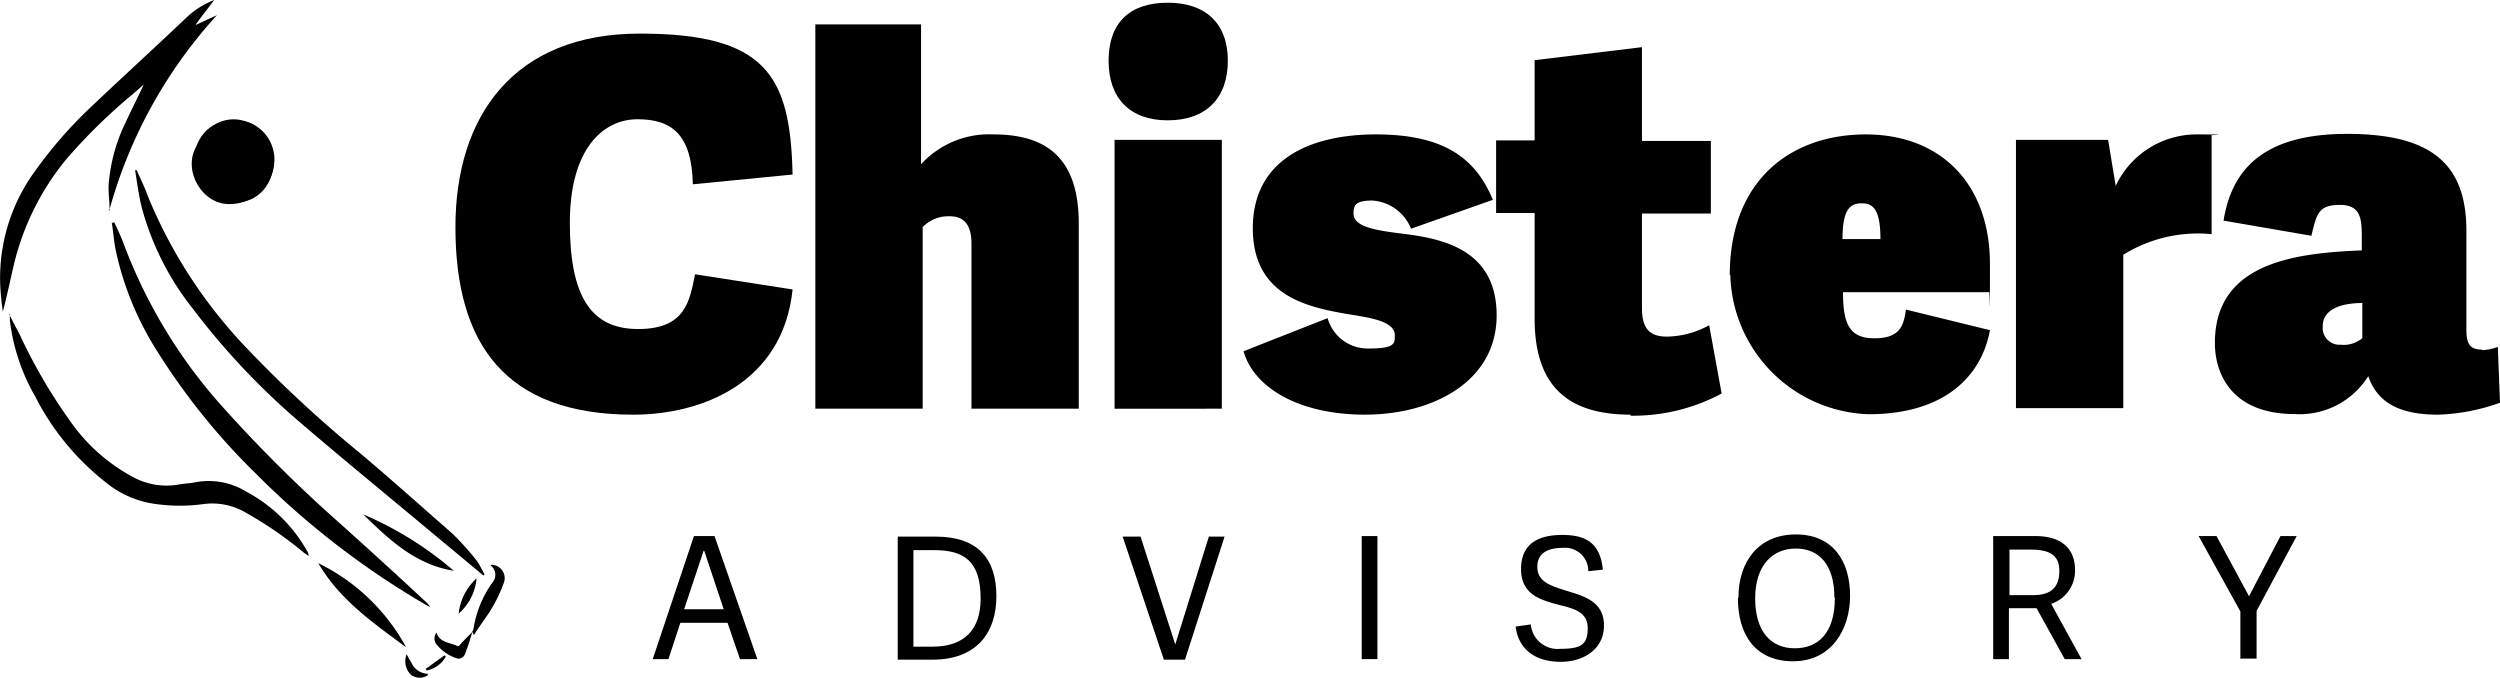 <svg xmlns="http://www.w3.org/2000/svg" width="214.115" height="58.041" viewBox="0 0 214.115 58.041">
  <g id="Layer_1-2" transform="translate(0.123 0.2)">
    <path id="Path_14" data-name="Path 14" d="M83.9,22.573C83.9,13.1,88.867,6,99.684,6s12.906,3.575,13.091,12.07l-8.542.836c-.093-4.225-1.764-5.571-4.735-5.571s-5.8,2.553-5.8,8.867,1.811,9.1,5.849,9.1,4.41-2.368,4.874-4.689l8.356,1.3c-.836,8.031-7.8,10.724-13.648,10.724C88.171,38.636,83.9,32.6,83.9,22.573Z" transform="translate(-45.017 -3.322)"/>
    <path id="Path_15" data-name="Path 15" d="M163.67,37.214V23.055c0-1.811-.836-2.321-1.857-2.321a3.062,3.062,0,0,0-2.321.928V37.214H150.3V4.3h9.053V16.277a7.9,7.9,0,0,1,6.221-2.553c4.921,0,7.288,2.414,7.288,7.66v15.83Z" transform="translate(-80.592 -2.411)"/>
    <path id="Path_16" data-name="Path 16" d="M209.46,10.374c-3.2,0-5.06-1.857-5.06-5.107S206.211.3,209.46.3s5.153,1.764,5.153,4.967S212.756,10.374,209.46,10.374Zm-4.549,24.7V12.045H214.1V35.071Z" transform="translate(-109.577 -0.268)"/>
    <path id="Path_17" data-name="Path 17" d="M250.608,30.217l-6.963,2.46a3.838,3.838,0,0,0-3.3-2.414c-1.439,0-1.625.371-1.625,1.114,0,1.161,1.95,1.439,4.132,1.718,3.482.418,8.124,1.346,8.124,7.01S245.5,48.6,239.7,48.6s-9.563-2.414-10.4-5.432l7.2-2.832a3.563,3.563,0,0,0,3.528,2.6c2.228,0,2.228-.418,2.228-1.114,0-1.161-1.811-1.486-3.9-1.811-3.528-.6-8.263-1.532-8.263-7.381s4.874-8.031,10.538-8.031,8.5,1.9,10.027,5.617h-.046Z" transform="translate(-122.918 -13.287)"/>
    <path id="Path_18" data-name="Path 18" d="M287.413,39.975c-5.339,0-8.217-2.414-8.217-8.217V22.706h-3.3V16.485h3.3V9.614L288.388,8.5v8.031h5.9v6.221h-5.9V30.83c0,1.718.6,2.46,2.135,2.46a7.634,7.634,0,0,0,3.621-.975l1.068,5.849a16.025,16.025,0,0,1-7.8,1.9h0Z" transform="translate(-147.884 -4.661)"/>
    <path id="Path_19" data-name="Path 19" d="M319,36.67c0-8.17,5.246-12.07,11.652-12.07s10.631,4.225,10.631,11.1,0,1.764-.093,2.414H328.7c0,2.739.557,3.946,2.693,3.946s2.507-1.021,2.693-2.46l7.2,1.764c-.743,4.039-3.992,7.2-10.4,7.2a12.252,12.252,0,0,1-11.838-11.931h0ZM330.281,30.5c-1.021,0-1.625.6-1.625,3.064h3.25c0-2.785-.789-3.064-1.625-3.064Z" transform="translate(-170.976 -13.287)"/>
    <path id="Path_20" data-name="Path 20" d="M380.992,34.906V48.044H371.8V25.064h7.892l.65,3.946a7.649,7.649,0,0,1,6.824-4.41c3.807,0,.928.046,1.393.093v8.449a12.1,12.1,0,0,0-7.567,1.764h0Z" transform="translate(-199.264 -13.287)"/>
    <path id="Path_21" data-name="Path 21" d="M431.387,43.023a4.334,4.334,0,0,0,1.346-.279l.186,4.782a17.244,17.244,0,0,1-5.292,1.021c-3.018,0-5.153-.836-5.989-3.3a6.927,6.927,0,0,1-6.267,3.25c-5.664,0-6.871-3.714-6.871-6.081,0-6.778,6.592-7.706,12.581-7.938V33.46c0-1.532,0-2.878-1.857-2.878s-2,.743-2.46,2.646l-7.521-1.3c.7-4.364,3.389-7.428,10.585-7.428s10.213,2.553,10.213,8.31v8.4c0,1.207.232,1.764,1.346,1.764h0ZM417.738,40.98a1.441,1.441,0,0,0,1.532,1.578A2.5,2.5,0,0,0,421.127,42V38.984C420.106,38.984,417.738,39.17,417.738,40.98Z" transform="translate(-218.927 -13.233)"/>
    <path id="Path_22" data-name="Path 22" d="M129.26,109.238h-1.486l-1.068-3.11h-4.039l-1.021,3.11H120.3L123.828,98.7h1.764l3.667,10.538Zm-4.6-9.285-1.671,5.014h3.389l-1.671-5.014h0Z" transform="translate(-64.519 -52.987)"/>
    <path id="Path_23" data-name="Path 23" d="M165.5,98.8h3.25c3.667,0,5.2,1.95,5.2,5.107s-1.718,5.432-5.478,5.432H165.5V98.8Zm7.1,5.292c0-3.2-1.439-4.132-3.946-4.132h-1.811v8.263h1.671c2.739,0,4.085-1.532,4.085-4.085Z" transform="translate(-88.736 -53.041)"/>
    <path id="Path_24" data-name="Path 24" d="M207.046,98.8h1.486l2.971,9.238h0l2.878-9.238h1.346l-3.389,10.538h-1.811L207,98.8Z" transform="translate(-110.97 -53.041)"/>
    <path id="Path_25" data-name="Path 25" d="M251.1,109.238V98.7h1.346v10.538Z" transform="translate(-134.597 -52.987)"/>
    <path id="Path_26" data-name="Path 26" d="M281.357,101.239c0,1.3,1.207,1.625,2.507,2.043,1.532.464,3.2.928,3.2,2.971s-1.764,3.11-3.714,3.11-3.575-.882-3.853-3.018l1.3-.186a2.307,2.307,0,0,0,2.553,2.089c1.764,0,2.321-.371,2.321-1.764s-1.161-1.671-2.46-2c-1.578-.418-3.25-.882-3.25-3.064s1.486-2.925,3.528-2.925,3.25.7,3.482,2.971l-1.253.139a1.977,1.977,0,0,0-2.182-2c-1.625,0-2.182.7-2.182,1.625Z" transform="translate(-149.813 -52.88)"/>
    <path id="Path_27" data-name="Path 27" d="M320.546,103.832c0-3.11,1.718-5.432,4.921-5.432s4.642,2.321,4.642,5.246-1.625,5.617-4.874,5.617-4.735-2.275-4.735-5.432h.046Zm8.217-.046c0-2.785-1.3-4.178-3.3-4.178s-3.482,1.439-3.482,4.271,1.346,4.271,3.389,4.271,3.435-1.346,3.435-4.317h0Z" transform="translate(-171.78 -52.827)"/>
    <path id="Path_28" data-name="Path 28" d="M373.728,109.238l-2.414-4.364h-2.368v4.364H367.6V98.7h3.621c2.6,0,3.389,1.439,3.389,2.878a2.988,2.988,0,0,1-2.043,2.925l2.6,4.735Zm-.464-7.567c0-1.439-.975-1.811-2.46-1.811h-1.81v3.9h1.95c1.393,0,2.321-.464,2.321-2.089Z" transform="translate(-197.014 -52.987)"/>
    <path id="Path_29" data-name="Path 29" d="M409.075,109.238v-4.085L405.5,98.7h1.532l2.785,5.153h0L412.51,98.7H413.9l-3.435,6.406v4.085h-1.346Z" transform="translate(-217.32 -52.987)"/>
    <path id="Path_30" data-name="Path 30" d="M9.265,17.859c0-.7-.093-1.393-.093-2.089A14.676,14.676,0,0,1,10.7,10.152c.464-1.021.975-2,1.486-3.11-.418.371-.743.65-1.068.928a47.731,47.731,0,0,0-5.571,5.478,22.425,22.425,0,0,0-4.457,8.913C.769,23.708.491,25.1.12,26.493a22.87,22.87,0,0,1-.232-2.507A15.538,15.538,0,0,1,3,14.284,37.12,37.12,0,0,1,7.733,8.9c2.646-2.507,5.339-4.967,7.985-7.474A7.317,7.317,0,0,1,18.225-.2c-.557.743-1.068,1.393-1.578,2.089v.046L18.457,1.1a40.777,40.777,0,0,0-9.192,16.62H9.172Z" transform="translate(0)"/>
    <path id="Path_31" data-name="Path 31" d="M20.686,40.7c.279.6.6,1.253.836,1.9a43.946,43.946,0,0,0,8.356,13.834A122.118,122.118,0,0,0,40.323,66.79c2.414,2.182,4.828,4.364,7.2,6.592a.833.833,0,0,1,.232.325c-.139-.093-.279-.139-.418-.232A70.612,70.612,0,0,1,32.849,62.287a56.859,56.859,0,0,1-8.4-10.4A26.348,26.348,0,0,1,20.871,43.3c-.186-.836-.232-1.671-.371-2.507h.139Z" transform="translate(-11.049 -21.913)"/>
    <path id="Path_32" data-name="Path 32" d="M54.65,65.925c-1.3-1.068-2.553-2.135-3.853-3.2-3.992-3.342-7.985-6.592-11.931-9.981a61.78,61.78,0,0,1-9.1-9.656A23.894,23.894,0,0,1,25.4,34.5c-.279-1.068-.418-2.182-.6-3.3h.139c.325.743.7,1.486.975,2.275A41.726,41.726,0,0,0,34.038,46.1a106.022,106.022,0,0,0,10.027,9.331c2.693,2.275,5.292,4.6,7.938,6.917a23.788,23.788,0,0,1,2.043,2.275c.279.371.464.836.7,1.207a.144.144,0,0,0-.093.046h0Z" transform="translate(-13.353 -16.823)"/>
    <path id="Path_33" data-name="Path 33" d="M1.6,57.746c.279.6.6,1.161.882,1.718a46.224,46.224,0,0,0,4.364,7.474,15.392,15.392,0,0,0,5.339,4.735,6,6,0,0,0,3.9.65c.464-.093.928-.093,1.393-.186a6.136,6.136,0,0,1,4.41.789,12.978,12.978,0,0,1,5.2,5.06.784.784,0,0,1,.139.464,1.411,1.411,0,0,0-.325-.232,33.311,33.311,0,0,0-5.2-3.575,5.675,5.675,0,0,0-3.482-.65,14.71,14.71,0,0,1-4.039,0,8.438,8.438,0,0,1-4.317-1.857A21.975,21.975,0,0,1,3.828,64.8a17.066,17.066,0,0,1-2.182-6.546v-.418l.046-.139h0Z" transform="translate(-0.923 -31.021)"/>
    <path id="Path_34" data-name="Path 34" d="M37.827,29.006c-2.135-.464-3.482-3.482-1.857-5.292a.4.4,0,0,0,.139-.232,3.068,3.068,0,0,1,3.621-1.532,3.411,3.411,0,0,1,2.6,3.435,3.83,3.83,0,0,1-4.549,3.621h.046Zm.186-1.671a2.076,2.076,0,0,0,2.6-1.439,2.345,2.345,0,0,0-1.718-2.878c-1.068-.232-2.507.186-2.785,1.346a2.534,2.534,0,0,0,1.9,3.018h0Z" transform="translate(-18.952 -11.797)"/>
    <path id="Path_35" data-name="Path 35" d="M66.121,110.9c-2.832-2.089-5.71-4.085-7.521-7.2A17.067,17.067,0,0,1,66.121,110.9Z" transform="translate(-31.462 -55.666)"/>
    <path id="Path_36" data-name="Path 36" d="M66.9,94.7a29.76,29.76,0,0,1,7.753,4.828C71.4,99.017,69.128,96.882,66.9,94.7Z" transform="translate(-35.909 -50.844)"/>
    <path id="Path_37" data-name="Path 37" d="M87,109.756c0-.093.093-.139.093-.186a9.29,9.29,0,0,1,1.625-4.039,1,1,0,0,0,0-1.346c-.046-.046-.139-.093-.139-.186a1.144,1.144,0,0,1,1.114,1.578,12.568,12.568,0,0,1-1.718,3.2c-.279.418-.557.789-.836,1.253a1.545,1.545,0,0,0-.139-.279Z" transform="translate(-46.678 -55.827)"/>
    <path id="Path_38" data-name="Path 38" d="M83.275,116.4a16,16,0,0,1-.65,1.95.567.567,0,0,1-.743.279,3.679,3.679,0,0,1-1.578-1.068.85.85,0,0,1-.093-1.114c.279.882,1.161.836,1.811,1.161,0,0,.139,0,.186-.093.325-.371.7-.743,1.021-1.068h0Z" transform="translate(-42.953 -62.47)"/>
    <path id="Path_39" data-name="Path 39" d="M84.5,109.518a4.753,4.753,0,0,1,1.532-3.018A4.542,4.542,0,0,1,84.5,109.518Z" transform="translate(-45.338 -57.166)"/>
    <path id="Path_40" data-name="Path 40" d="M76.63,122.264a1.246,1.246,0,0,1-1.486,0,1.621,1.621,0,0,1-.371-1.764c.139.279.279.511.418.743a1.571,1.571,0,0,0,1.393.928v.139h0Z" transform="translate(-40.068 -64.667)"/>
    <path id="Path_41" data-name="Path 41" d="M78.4,121.861c.557-.371,1.068-.789,1.625-1.161,0,0,.093.093.093.139A2.452,2.452,0,0,1,78.493,122l-.093-.139Z" transform="translate(-42.07 -64.774)"/>
    <path id="Path_42" data-name="Path 42" d="M39.062,29.056c4.549,0,4.549-7.056,0-7.056s-4.549,7.056,0,7.056Z" transform="translate(-19.166 -11.894)"/>
  </g>
</svg>
